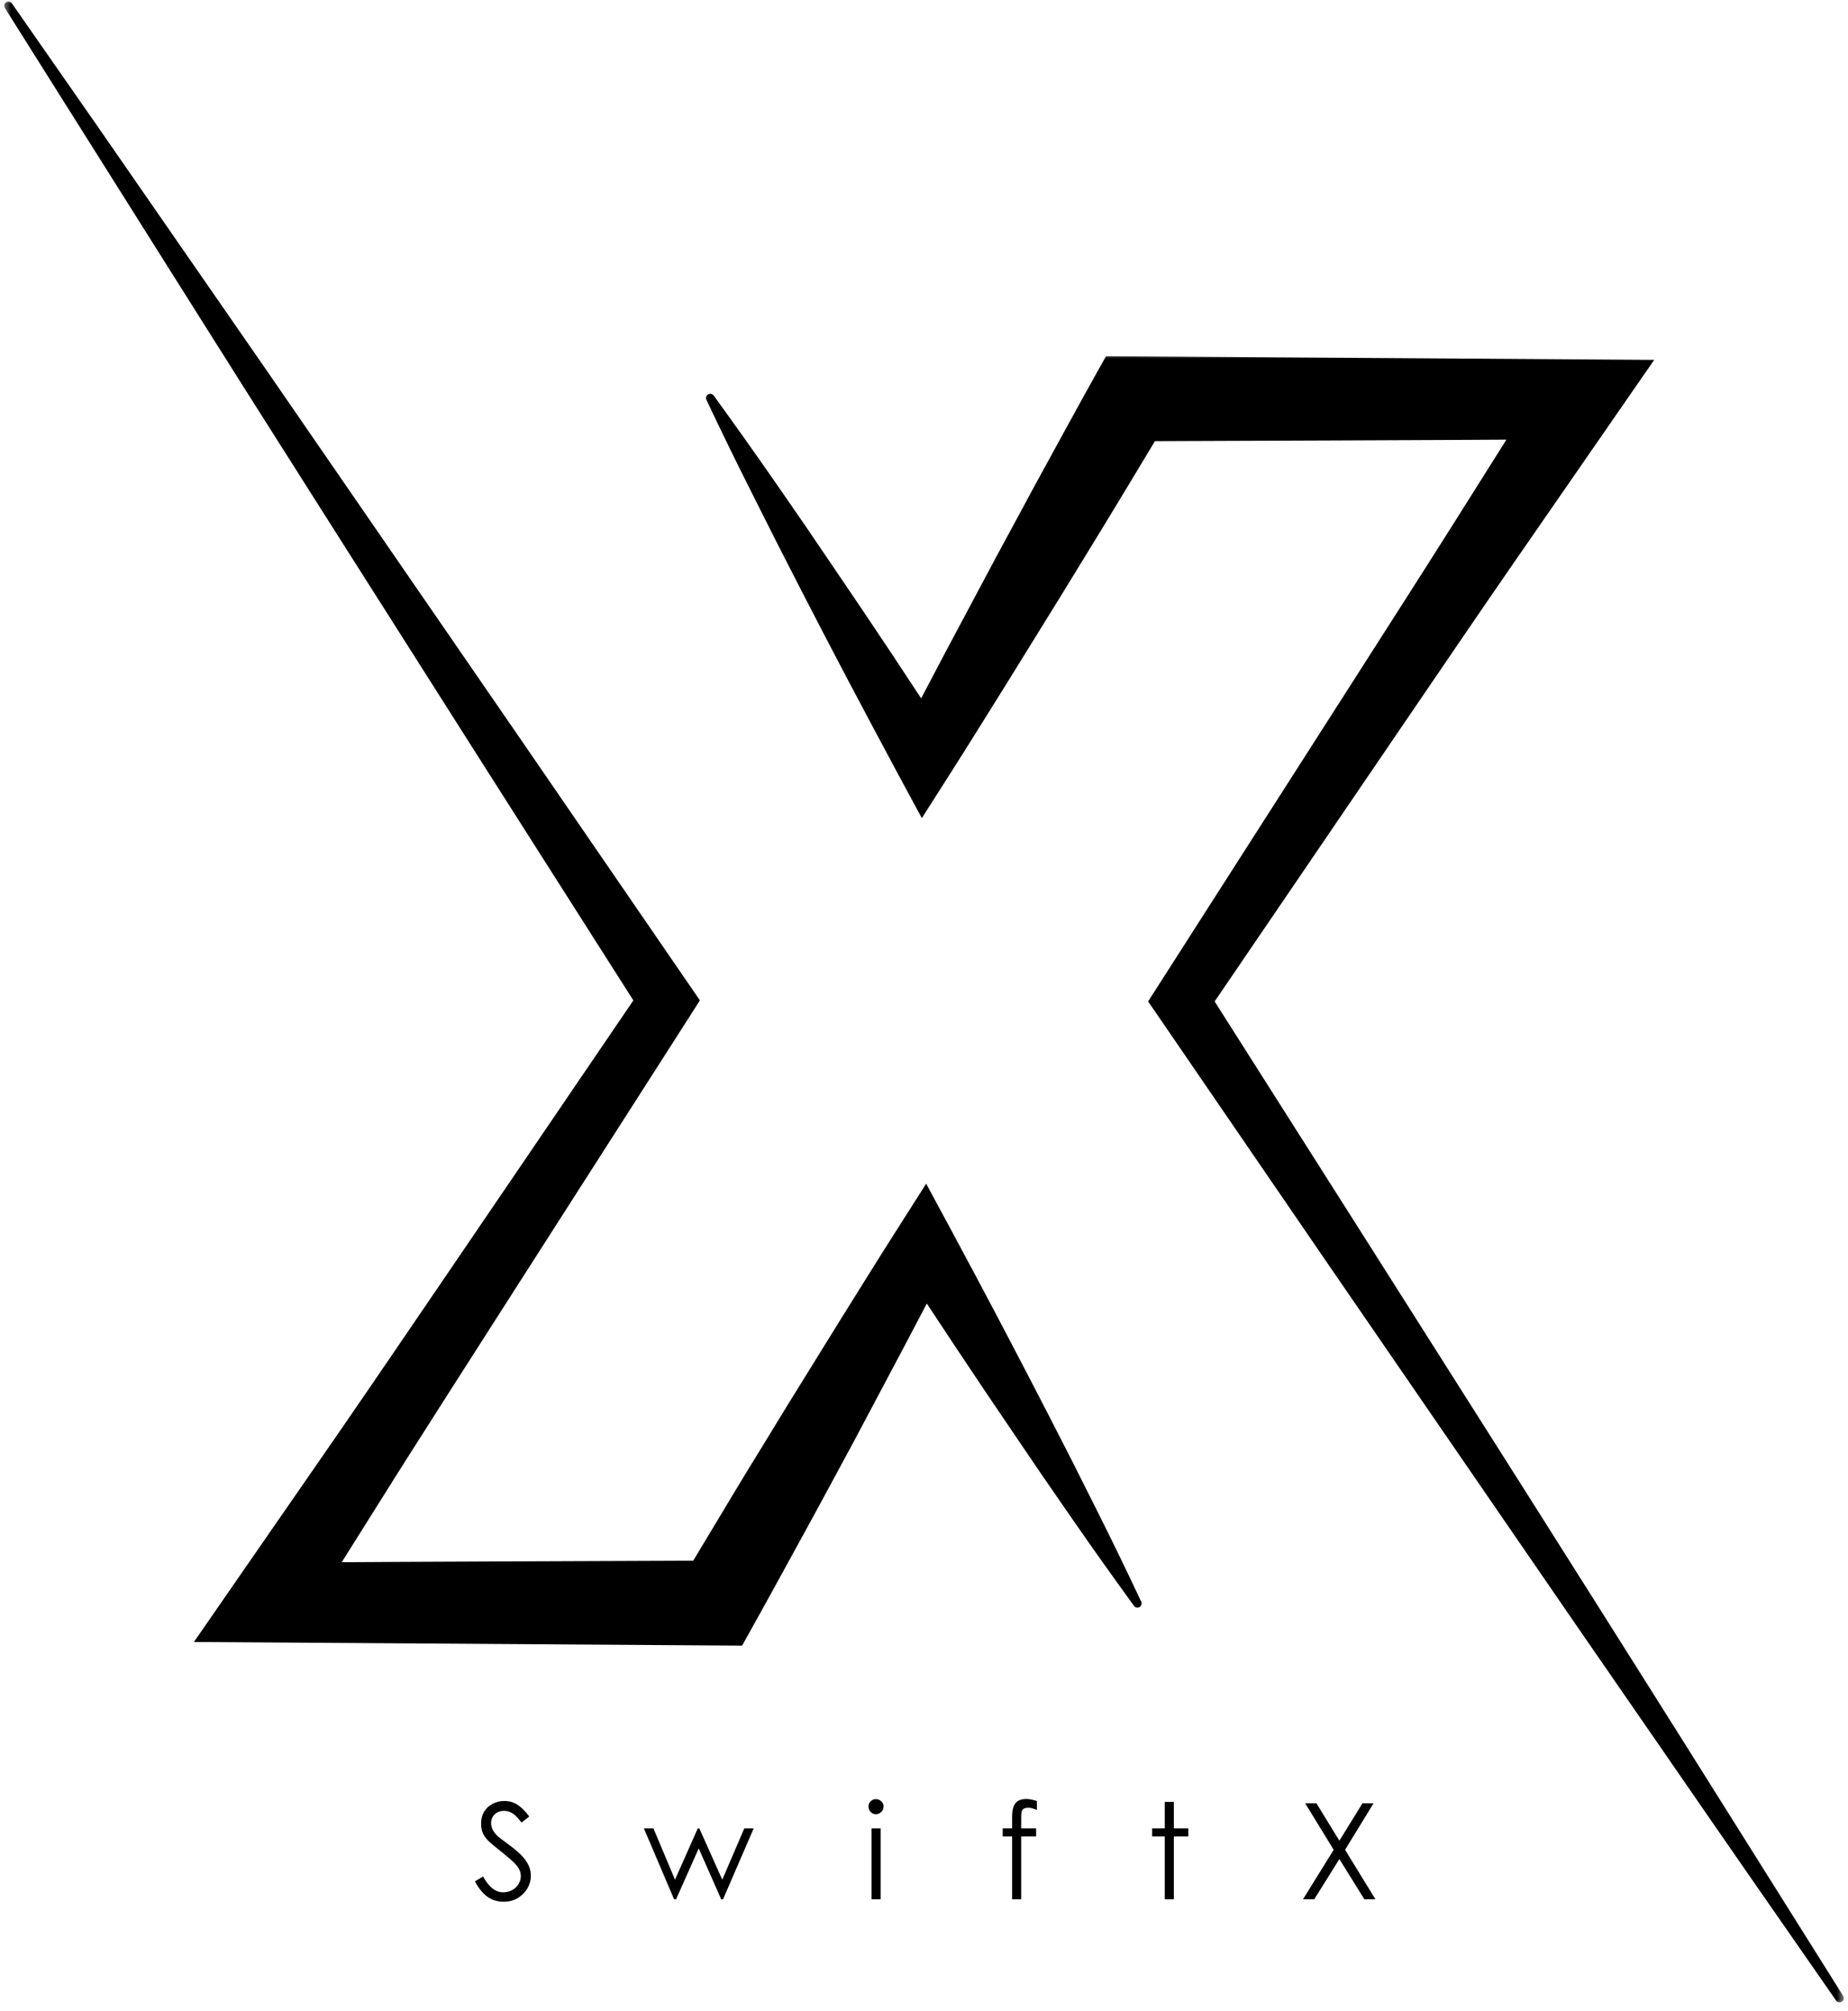 <svg width="250" height="272" viewBox="0 0 250 272" fill="none" xmlns="http://www.w3.org/2000/svg">
<mask id="mask0_10_302" style="mask-type:luminance" maskUnits="userSpaceOnUse" x="95" y="47" width="155" height="224">
<path d="M95 47.807H249.474V271H95V47.807Z" fill="white"/>
</mask>
<g mask="url(#mask0_10_302)">
<path d="M249.339 269.948C242.182 258.542 235.01 247.13 227.839 235.719L217.073 218.646L206.271 201.562L184.625 167.427L164.318 135.453L190.464 97.062L197.344 86.969C199.651 83.609 201.932 80.24 204.255 76.891L218.161 56.797L223.781 48.677L149.625 48.177L148.063 50.969C145.776 55.062 143.542 59.177 141.292 63.281L139.604 66.37L137.938 69.469L134.594 75.651L127.984 88.057L124.615 94.458C123.333 92.505 122.047 90.557 120.76 88.615L116.818 82.719L112.833 76.838L108.854 70.979L104.818 65.141C102.115 61.25 99.37 57.385 96.583 53.547C96.505 53.411 96.385 53.323 96.234 53.281C96.078 53.245 95.932 53.26 95.797 53.344C95.662 53.422 95.573 53.542 95.531 53.693C95.49 53.849 95.51 53.995 95.589 54.13C97.609 58.411 99.688 62.667 101.823 66.896L105.01 73.234L108.245 79.557L111.505 85.859L114.797 92.141C117.01 96.312 119.219 100.495 121.464 104.656L124.708 110.656L128.563 104.604C131.083 100.651 133.542 96.672 136.026 92.703L143.422 80.755L147.094 74.76L148.922 71.776L150.74 68.786C152.578 65.745 154.417 62.714 156.24 59.667C157.693 59.667 202.031 59.495 203.792 59.464L196.172 71.557C194.005 75.01 191.802 78.427 189.615 81.865L183.036 92.156L156.688 133.312L155.313 135.453L156.688 137.443L179.531 170.786L202.427 204.099L213.875 220.745L225.359 237.37C233.01 248.474 240.693 259.547 248.396 270.599C248.484 270.724 248.604 270.802 248.755 270.833C248.906 270.865 249.047 270.838 249.177 270.75C249.307 270.667 249.385 270.547 249.417 270.396C249.448 270.24 249.422 270.099 249.339 269.969V269.948Z" fill="black"/>
</g>
<mask id="mask1_10_302" style="mask-type:luminance" maskUnits="userSpaceOnUse" x="0" y="0" width="155" height="224">
<path d="M0.474 0H155V223.807H0.474V0Z" fill="white"/>
</mask>
<g mask="url(#mask1_10_302)">
<path d="M148.177 203.865L144.99 197.516L141.755 191.203L138.49 184.901L135.203 178.62C132.99 174.443 130.781 170.26 128.531 166.104L125.292 160.099L121.438 166.156C118.917 170.104 116.458 174.089 113.969 178.057L106.568 190.005L102.906 196L101.068 198.984L99.26 201.974C97.422 205.016 95.599 208.057 93.781 211.094C92.328 211.094 47.995 211.271 46.229 211.302L53.828 199.203C56 195.755 58.203 192.333 60.386 188.896L66.969 178.599L93.318 137.448L94.682 135.307L93.318 133.318L70.469 100.042L47.578 66.802L36.13 50.188L24.636 33.599C16.99 22.526 9.313 11.479 1.604 0.453C1.521 0.328 1.401 0.25 1.255 0.219C1.104 0.187 0.969 0.213 0.839 0.292C0.708 0.375 0.625 0.495 0.589 0.646C0.552 0.797 0.578 0.943 0.656 1.073C7.828 12.469 14.995 23.854 22.162 35.234L32.927 52.302L43.729 69.338L65.37 103.411L85.682 135.312L59.552 173.703L52.667 183.797C50.365 187.151 48.083 190.526 45.761 193.875L31.854 213.964L26.234 222.089L100.391 222.583L101.958 219.771C104.245 215.677 106.484 211.562 108.734 207.458L110.422 204.37L112.094 201.281L115.438 195.099L122.016 182.708L125.38 176.312L129.24 182.146L133.182 188.042L137.162 193.922L141.146 199.786L145.182 205.625C147.88 209.516 150.625 213.375 153.412 217.208C153.5 217.328 153.615 217.401 153.755 217.432C153.901 217.458 154.037 217.437 154.162 217.359C154.287 217.286 154.37 217.182 154.412 217.042C154.453 216.901 154.448 216.766 154.385 216.635C152.38 212.365 150.313 208.104 148.177 203.865Z" fill="black"/>
</g>
<path d="M68.165 257.218C67.29 257.218 66.54 256.989 65.915 256.531C65.29 256.072 64.733 255.385 64.248 254.468L65.352 253.801C65.727 254.51 66.144 255.046 66.602 255.406C67.061 255.77 67.545 255.947 68.061 255.947C68.503 255.947 68.904 255.853 69.269 255.656C69.644 255.447 69.936 255.176 70.144 254.843C70.352 254.51 70.457 254.145 70.457 253.739C70.457 253.353 70.342 252.984 70.123 252.635C69.899 252.291 69.571 251.937 69.144 251.572C68.727 251.197 67.998 250.593 66.957 249.76C66.483 249.385 66.113 249.051 65.852 248.76C65.602 248.468 65.404 248.156 65.269 247.822C65.144 247.489 65.082 247.093 65.082 246.635C65.082 246.051 65.212 245.531 65.477 245.072C65.753 244.603 66.134 244.239 66.623 243.989C67.108 243.728 67.634 243.593 68.207 243.593C68.925 243.593 69.55 243.781 70.082 244.156C70.608 244.52 71.113 245.031 71.602 245.697L70.561 246.51C70.279 246.15 70.029 245.864 69.811 245.656C69.602 245.437 69.358 245.26 69.082 245.135C68.816 244.999 68.519 244.926 68.186 244.926C67.821 244.926 67.509 245.004 67.248 245.156C66.983 245.312 66.779 245.51 66.644 245.76C66.503 246.01 66.436 246.281 66.436 246.572C66.436 246.978 66.55 247.359 66.79 247.718C67.024 248.083 67.373 248.426 67.832 248.76C68.8 249.458 69.545 250.031 70.061 250.489C70.587 250.947 71.009 251.442 71.332 251.968C71.649 252.499 71.811 253.083 71.811 253.718C71.811 254.333 71.649 254.906 71.332 255.447C71.009 255.978 70.571 256.406 70.019 256.739C69.462 257.057 68.842 257.218 68.165 257.218Z" fill="black"/>
<path d="M100.69 247.301H101.961L97.815 256.885H97.565L94.523 250.01L91.461 256.885H91.19L87.106 247.301H88.398L91.315 254.239L94.398 247.301H94.606L97.711 254.239L100.69 247.301Z" fill="black"/>
<path d="M118.491 245.385C118.209 245.385 117.975 245.281 117.782 245.072C117.584 244.864 117.491 244.624 117.491 244.343C117.491 244.051 117.584 243.817 117.782 243.635C117.975 243.442 118.209 243.343 118.491 243.343C118.767 243.343 119.012 243.442 119.22 243.635C119.428 243.833 119.532 244.067 119.532 244.343C119.532 244.624 119.428 244.864 119.22 245.072C119.012 245.281 118.767 245.385 118.491 245.385ZM117.907 247.301H119.137V256.885H117.907V247.301Z" fill="black"/>
<path d="M135.648 248.385V247.301H136.919V245.801C136.919 245.249 136.971 244.796 137.086 244.447C137.195 244.088 137.388 243.812 137.669 243.614C137.961 243.421 138.357 243.322 138.857 243.322C139.091 243.322 139.32 243.354 139.544 243.406C139.763 243.447 140.008 243.51 140.273 243.593V244.801C140.065 244.718 139.867 244.65 139.69 244.593C139.523 244.541 139.326 244.51 139.107 244.51C138.799 244.51 138.576 244.567 138.44 244.676C138.299 244.791 138.216 244.942 138.19 245.135C138.159 245.317 138.148 245.604 138.148 245.989V247.301H140.169V248.385H138.148V256.885H136.919V248.385H135.648Z" fill="black"/>
<path d="M157.569 248.385H155.861V247.301H157.569V243.718H158.799V247.301H160.757V248.385H158.799V256.885H157.569V248.385Z" fill="black"/>
<path d="M180.421 250.197L176.567 243.906H178.088L181.192 248.968L184.317 243.906H185.817L181.963 250.197L186.067 256.885H184.567L181.192 251.447L177.796 256.885H176.275L180.421 250.197Z" fill="black"/>
</svg>
